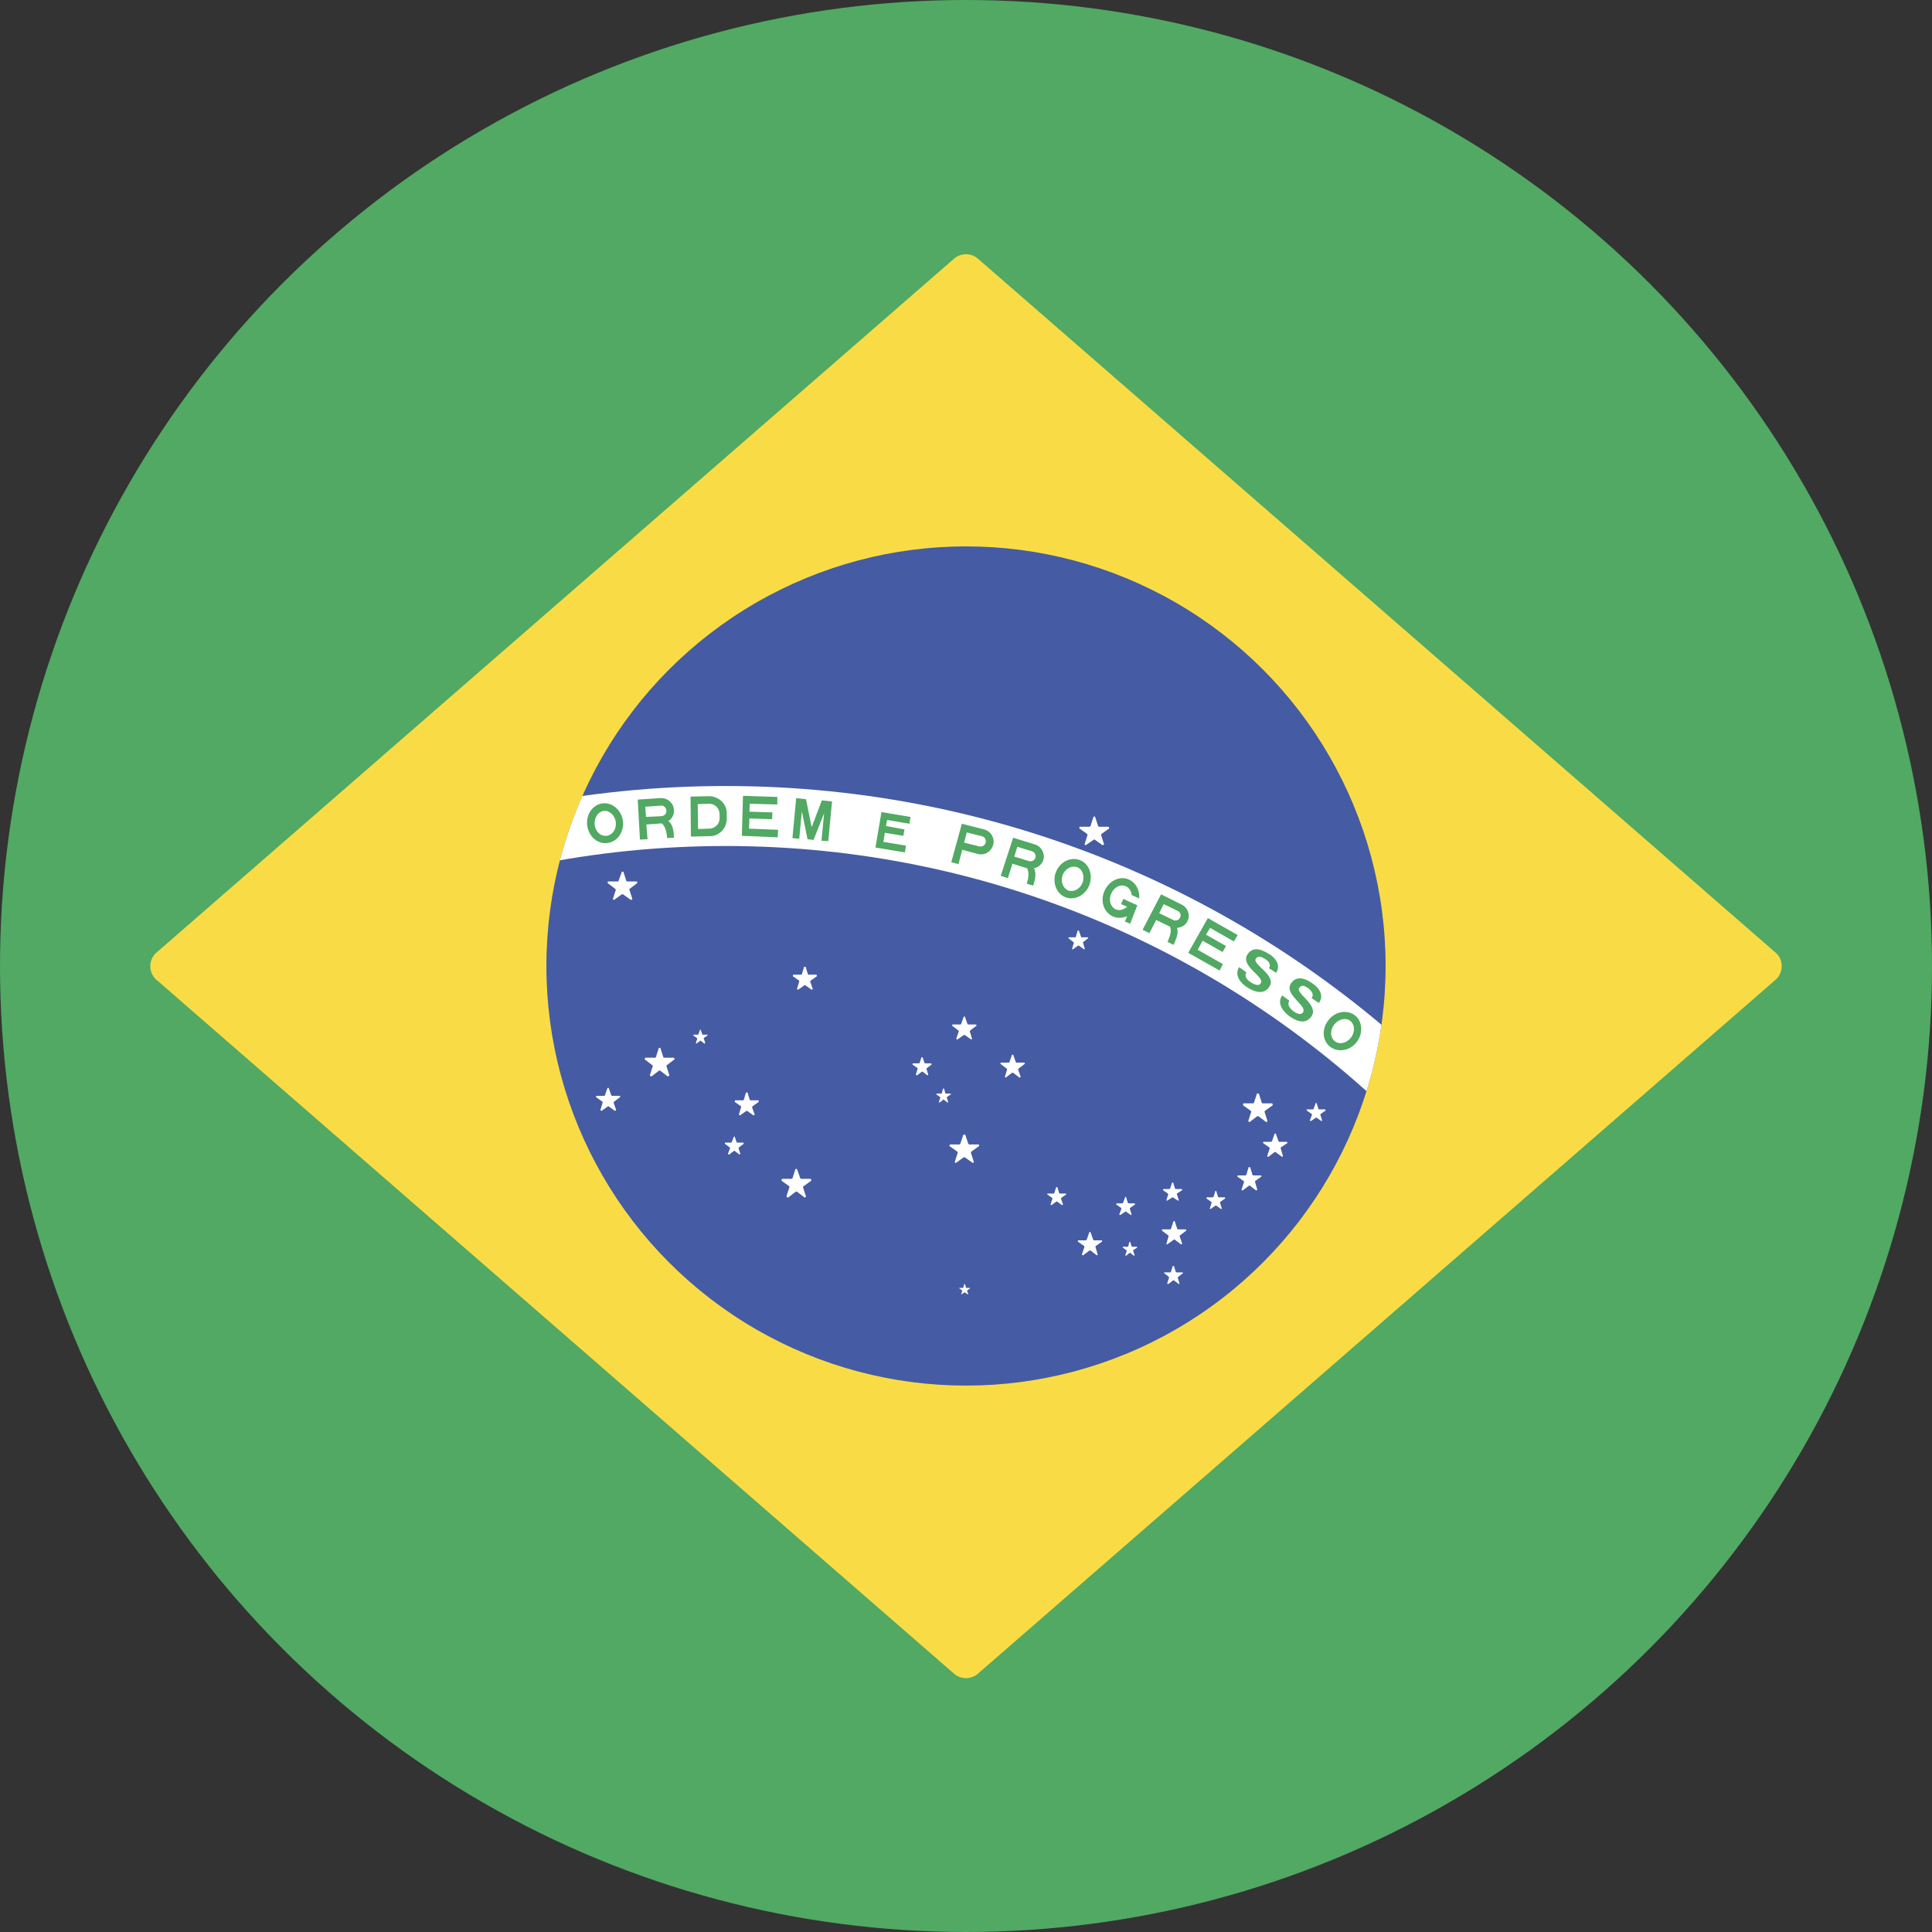 <svg xmlns="http://www.w3.org/2000/svg" xmlns:xlink="http://www.w3.org/1999/xlink" viewBox="0 0 512 512"><rect x="0" y="0" width="512" height="512" fill="#333333" stroke="none"/><defs><circle id="a" cx="256" cy="256" r="256"/></defs><clipPath id="b"><use xlink:href="#a" overflow="visible"/></clipPath><path d="M0 0h512v512H0z" clip-path="url(#b)" fill="#51a963"/><path d="M470.6 252.5l-211.5-184c-1.8-1.5-4.4-1.5-6.2 0l-211.5 184c-2.1 1.9-2.1 5.2 0 7.1l211.5 184c1.8 1.5 4.4 1.5 6.2 0l211.5-184c2.1-1.9 2.1-5.3 0-7.1z" fill="#f9dc45" clip-path="url(#b)"/><circle cx="256" cy="256" r="111.2" clip-path="url(#b)" fill="#455ba4"/><g clip-path="url(#b)"><defs><circle id="c" cx="256" cy="256" r="111.2"/></defs><clipPath id="d"><use xlink:href="#c" overflow="visible"/></clipPath><path d="M-78.1 478.7c0-149.4 121.1-270.4 270.4-270.4s270.4 121.1 270.4 270.4h-15.9c0-140.6-114-254.5-254.5-254.5s-254.5 114-254.5 254.5h-15.9z" clip-path="url(#d)" fill-rule="evenodd" clip-rule="evenodd" fill="#fff"/></g><path d="M341.7 265.2c-.6.9-.1 1.9 1.1 2.8 1.2.9 2.1.9 2.5.3 1.3-1.8-5.3-4.8-3.1-7.8 1.9-2.6 4.9-.4 6 .4 1.1.8 2.9 2.8 1.3 4.9l-1.9-1.3c.7-.9 0-1.9-.9-2.6-1-.7-1.7-1-2.4-.1-1.1 1.4 5.4 4.6 3.2 7.6-1.6 2.3-4.1 1.1-5.8-.1-1.4-1-3.5-3.3-1.9-5.5l1.9 1.4zm12 10.7c1.2 1 3.1.6 4.3-.9 1.1-1.4 1.1-3.4-.1-4.4-1.2-1-3.1-.6-4.3.9-1.2 1.5-1.1 3.4.1 4.4m-1.2 1.5c2.1 1.6 5.2 1.1 7-1.2 1.8-2.3 1.6-5.5-.4-7.1-2.1-1.6-5.2-1.1-7 1.2-1.9 2.3-1.7 5.5.4 7.1m-22.2-19.7c-.6.9 0 1.9 1.3 2.7 1.3.8 2.1.8 2.5.2 1.2-1.8-5.5-4.5-3.5-7.7 1.8-2.7 4.8-.6 6 .1 1.1.7 3 2.6 1.6 4.8l-1.9-1.2c.6-1-.1-1.9-1.1-2.5-1-.6-1.8-.9-2.4 0-1 1.5 5.6 4.3 3.6 7.4-1.5 2.3-4.1 1.3-5.8.2-1.5-.9-3.7-3.1-2.2-5.4l1.9 1.4zm-15.4-5.2l8.3 4.7.9-1.7-6.7-3.8 1.3-2.4 5.3 3 .9-1.6-5.3-3 1.1-1.8 6.3 3.6 1-1.7-7.9-4.5zm-1.8-12.8l-5.4-2.7-4.9 9.4 1.8.9 1.8-3.5 3.7 1.8c.5 1.4-.3 3.1-.7 4l1.6.8c.5-1.1 1.5-3.2.9-4.5 1.2-.1 2.3-.7 2.8-1.8.8-1.6.1-3.6-1.6-4.4zm-.4 3.5c-.3.7-1.2.9-1.8.6l-3.7-1.8 1.2-2.4 3.7 1.8c.7.3 1 1.2.6 1.8zm-11.3-3.3l-1.8-.8-1.1-.5-.8-.4-.6 1.4 1.6.7c-.9.8-2 1.1-3 .7-1.4-.6-2-2.5-1.2-4.2.7-1.7 2.5-2.6 3.9-1.9.9.4 1.4 1.3 1.5 2.3l2 .9c.2-2.1-.8-4.1-2.7-5-2.4-1.1-5.3.3-6.5 3-1.2 2.7-.2 5.7 2.3 6.8 1.2.5 2.5.4 3.7-.1l-.6 1.4 1.4.6 1.9-4.9zm-18.3-3.9c1.5.5 3.1-.4 3.8-2.1.6-1.7 0-3.6-1.5-4.1-1.4-.5-3.1.4-3.8 2.1-.6 1.7.1 3.5 1.5 4.1m-.7 1.8c2.5.9 5.3-.6 6.3-3.3 1-2.7-.1-5.7-2.6-6.6-2.5-.9-5.3.6-6.3 3.3-1 2.7.2 5.7 2.6 6.6m-8.1-14l-5.8-1.8-3.3 10.1 1.9.6 1.2-3.8 3.9 1.2c.7 1.4.2 3.1-.1 4.1l1.7.5c.4-1.2 1-3.3.2-4.6 1.1-.2 2.1-1 2.5-2.2.5-1.7-.5-3.6-2.2-4.1zm-1.6 4.4l-3.9-1.2.8-2.6 3.9 1.2c.7.2 1.1 1 .9 1.7-.2.7-1 1.1-1.7.9zm-17.2-4.9l4 1c.7.2 1.5-.2 1.7-1 .2-.7-.2-1.5-1-1.7l-4-1-.7 2.7zm-3.4 5.2l1.9.5 1-3.8 4.1 1.1c1.8.5 3.6-.6 4.1-2.4s-.6-3.6-2.4-4.1l-5.9-1.5-2.8 10.2zm-20.1-3.9l7.8 1.3.3-1.8-6-1 .4-2.4 4.9.8.3-1.7-4.9-.9.3-1.6 5.9 1 .3-1.8-7.7-1.3zm-22-2.5l1.8.2.7-7.3 1.5 7.4 1.6.2 2.8-7.1-.7 7.3 1.8.1 1-10.5-2.7-.3-2.7 7.1-1.5-7.4-2.6-.3zm-13.4-.6l9.5.4.1-2-7.7-.3.1-2.7 6 .2.1-1.8-6.1-.2.1-2.1 7.3.2v-2l-9.1-.3zm-11.6-1.8l2.9-.1c1.6 0 2.9-1.3 2.8-2.9v-.9c0-1.6-1.3-2.9-2.9-2.8l-2.9.1.1 6.6zm-1.9 2l5-.1c2.5 0 4.5-2.1 4.5-4.6v-1.5c0-1.2-.5-2.4-1.4-3.2-.9-.8-2-1.3-3.2-1.3l-5 .1.1 10.6zm-6-4.1c1-.6 1.6-1.7 1.5-3-.1-1.8-1.7-3.2-3.6-3.1l-6 .4.6 10.6 2-.1-.3-3.9 4.1-.3c1.1 1 1.3 2.8 1.4 3.9l1.8-.1c0-1.3-.2-3.6-1.5-4.4zm-5.9-1.1l-.2-2.7 4.1-.3c.8-.1 1.4.5 1.5 1.3.1.8-.5 1.4-1.3 1.5l-4.1.2zm-10.4 5c1.5-.2 2.6-1.8 2.4-3.6-.2-1.8-1.7-3.2-3.2-3-1.5.2-2.6 1.8-2.4 3.7.2 1.8 1.6 3.1 3.2 2.9m.2 1.9c2.6-.3 4.4-2.9 4.1-5.8-.4-2.9-2.8-5-5.4-4.7s-4.4 2.9-4.1 5.8c.4 3 2.8 5.1 5.4 4.7" fill-rule="evenodd" clip-rule="evenodd" fill="#51a963" clip-path="url(#b)"/><path d="M257.4 305.2l2.1-1.5-.1-.4h-2.6l-.2-.2-.8-2.4h-.5l-.8 2.4-.2.2h-2.6l-.1.4 2.1 1.5.1.3-.8 2.5.3.2 2.1-1.5h.3l2.1 1.5.3-.2-.8-2.5zm-44.5 9.2l2.1-1.5-.1-.5h-2.6l-.2-.1-.9-2.5h-.4l-.8 2.5-.2.1h-2.6l-.1.5 2.1 1.5v.2l-.8 2.5.4.3 2.1-1.6h.3l2.1 1.6.3-.3-.8-2.5zm-36.2-32.1l2.1-1.6-.2-.4H176l-.2-.1-.8-2.5h-.4l-.8 2.5-.2.1H171l-.2.4 2.1 1.6.1.2-.8 2.5.4.3 2.1-1.6h.2l2.1 1.6.4-.3-.8-2.5zm-14 9.7l1.7-1.3-.1-.3h-2.1l-.2-.1-.7-2h-.3l-.7 2-.1.1h-2.1l-.2.3 1.8 1.3v.2l-.6 2 .3.2 1.7-1.2h.2l1.7 1.2.3-.2-.7-2zm36.7 1.2l1.7-1.2-.1-.4h-2.1l-.2-.1-.6-2h-.4l-.6 2-.2.1h-2.1l-.1.4 1.7 1.2v.2l-.6 2 .3.2 1.7-1.2h.2l1.7 1.2.3-.2-.7-2zm-12.9-18.1l1-.7v-.2h-1.3l-.1-.1-.4-1.2h-.2l-.4 1.2-.1.1h-1.2l-.1.2 1 .7.1.1-.4 1.2.1.2 1.1-.8h.1l1 .8.2-.2-.4-1.2zm64.5 15.6l1-.7-.1-.2h-1.3l-.1-.1-.3-1.2h-.3l-.3 1.2-.1.1h-1.3l-.1.2 1 .7.1.2-.4 1.2.2.1 1-.8h.1l1 .8.2-.1-.4-1.2zm49.3 40.6l1.1-.7-.1-.2H300l-.1-.1-.4-1.2h-.2l-.3 1.2-.2.1h-1.2l-.1.2 1 .7.1.2-.4 1.2.2.1 1-.8h.1l1 .8.2-.1-.4-1.2zm-44 10.7l.8-.6-.1-.1h-.9l-.1-.1-.3-.9h-.2l-.2.9-.1.1h-1v.1l.8.6v.1l-.3.9h.1l.8-.5h.1l.7.5h.2l-.3-.9zm.8-68.9l1.7-1.3-.1-.3h-2.2l-.1-.1-.7-2h-.3l-.7 2-.2.1h-2.1l-.1.3 1.7 1.3.1.2-.7 2 .3.2 1.7-1.2h.3l1.7 1.2.2-.2-.6-2zm12.8 10.1l1.7-1.3-.1-.3h-2.1l-.2-.1-.7-2h-.3l-.7 2-.1.1h-2.2l-.1.3 1.7 1.3.1.2-.6 2 .2.2 1.7-1.3h.3l1.7 1.3.3-.2-.7-2zm20.5 47l1.7-1.2-.1-.3h-2.2l-.1-.2-.7-2h-.3l-.7 2-.2.2h-2.1l-.1.3 1.7 1.2.1.2-.7 2.1.3.2 1.7-1.3h.3l1.7 1.3.2-.2-.6-2.1zm22.3-2.8l1.7-1.3-.1-.3h-2.1l-.2-.1-.7-2.1h-.3l-.7 2.1-.1.1H308l-.1.3 1.7 1.3.1.2-.6 2 .2.2 1.8-1.3h.2l1.7 1.3.3-.2-.7-2zm-.8-11.1l1.4-.9-.1-.3h-1.7l-.1-.1-.5-1.6h-.3l-.5 1.6-.2.1h-1.6l-.1.3 1.3.9.1.2-.5 1.6.2.1 1.4-.9h.1l1.4.9.2-.1-.5-1.6zm11.5 2.2l1.3-.9-.1-.3H323l-.2-.1-.5-1.6h-.2l-.5 1.6-.2.1h-1.6l-.1.3 1.3.9.1.2-.5 1.6.2.1 1.3-.9h.2l1.3.9.2-.1-.5-1.6zm26.6-23.3l1.3-.9-.1-.3h-1.6l-.2-.1-.5-1.6h-.2l-.6 1.6-.1.1h-1.7v.3l1.3.9.1.2-.6 1.6.3.1 1.3-.9h.2l1.3.9.2-.1-.5-1.6zm-37.8 43.2l1.3-1-.1-.2h-1.6l-.2-.1-.5-1.6h-.3l-.5 1.6-.1.1h-1.7v.2l1.3 1v.2l-.5 1.6.3.1 1.3-1h.2l1.3 1 .2-.1-.5-1.6zm-12.7-18.3l1.3-.9-.1-.3h-1.6l-.2-.1-.5-1.6h-.2l-.6 1.6-.1.1h-1.6l-.1.3 1.3.9.1.2-.6 1.6.3.1 1.3-.9h.2l1.3.9.2-.1-.5-1.6zm-53.9-37l1.3-1-.1-.3h-1.6l-.2-.1-.5-1.5h-.3l-.5 1.5-.1.1h-1.7l-.1.3 1.4 1v.1l-.5 1.6.3.2 1.3-1h.2l1.3 1 .2-.2-.5-1.6zm41.4-33.4l1.4-1.1-.1-.2h-1.7l-.1-.1-.6-1.7h-.3l-.5 1.7-.1.1h-1.8l-.1.2 1.4 1.1.1.1-.5 1.7.2.1 1.4-1h.2l1.4 1 .2-.1-.5-1.7zm-91.2 54.4l1.3-1-.1-.3h-1.6l-.2-.1-.5-1.5h-.2l-.6 1.5-.1.1h-1.7v.3l1.3 1 .1.1-.6 1.6.3.2 1.3-1h.2l1.3 1 .2-.2-.5-1.6zm85.4 13.4l1.4-1-.1-.2h-1.7l-.1-.1-.5-1.6h-.3l-.5 1.6-.1.1h-1.7l-.1.2 1.4 1v.2l-.5 1.5.2.2 1.4-1h.1l1.4 1 .2-.2-.5-1.5zm51.4-4.5l1.7-1.2-.1-.3h-2.1l-.2-.2-.6-2h-.4l-.6 2-.2.2H328l-.1.3 1.7 1.2.1.2-.7 2.1.3.2 1.7-1.3h.2l1.7 1.3.3-.2-.6-2.1zm6.8-8.9l1.8-1.2-.1-.3h-2.2l-.1-.2-.7-2h-.3l-.7 2-.2.2h-2.1l-.1.3 1.7 1.2.1.2-.7 2.1.3.2 1.7-1.3h.2l1.8 1.3.2-.2-.6-2.1zm-172.6-68.5l2.1-1.6-.1-.4h-2.6l-.2-.1-.8-2.5h-.4l-.9 2.5-.2.1h-2.6l-.1.4 2.1 1.6.1.2-.8 2.5.3.2 2.1-1.5h.3l2.1 1.5.4-.2-.8-2.5zm168.4 58.8l2.1-1.5-.1-.5h-2.6l-.2-.1-.8-2.5h-.5l-.8 2.5-.2.1h-2.6l-.1.5 2.1 1.5.1.2-.8 2.5.3.3 2.1-1.6h.3l2.1 1.6.3-.3-.8-2.5zM291.9 221l2.1-1.5-.2-.4h-2.6l-.2-.2-.8-2.5h-.4l-.8 2.5-.2.2h-2.7l-.1.4 2.1 1.5.1.3-.8 2.5.3.2 2.2-1.5h.2l2.1 1.5.4-.2-.8-2.5zm-77.1 38.9l1.7-1.2-.1-.4h-2.1l-.2-.1-.6-2h-.4l-.6 2-.2.1h-2.1l-.1.4 1.7 1.2v.2l-.6 2 .3.2 1.7-1.2h.2l1.7 1.2.3-.2-.7-2z" fill="#fff" clip-path="url(#b)"/></svg>